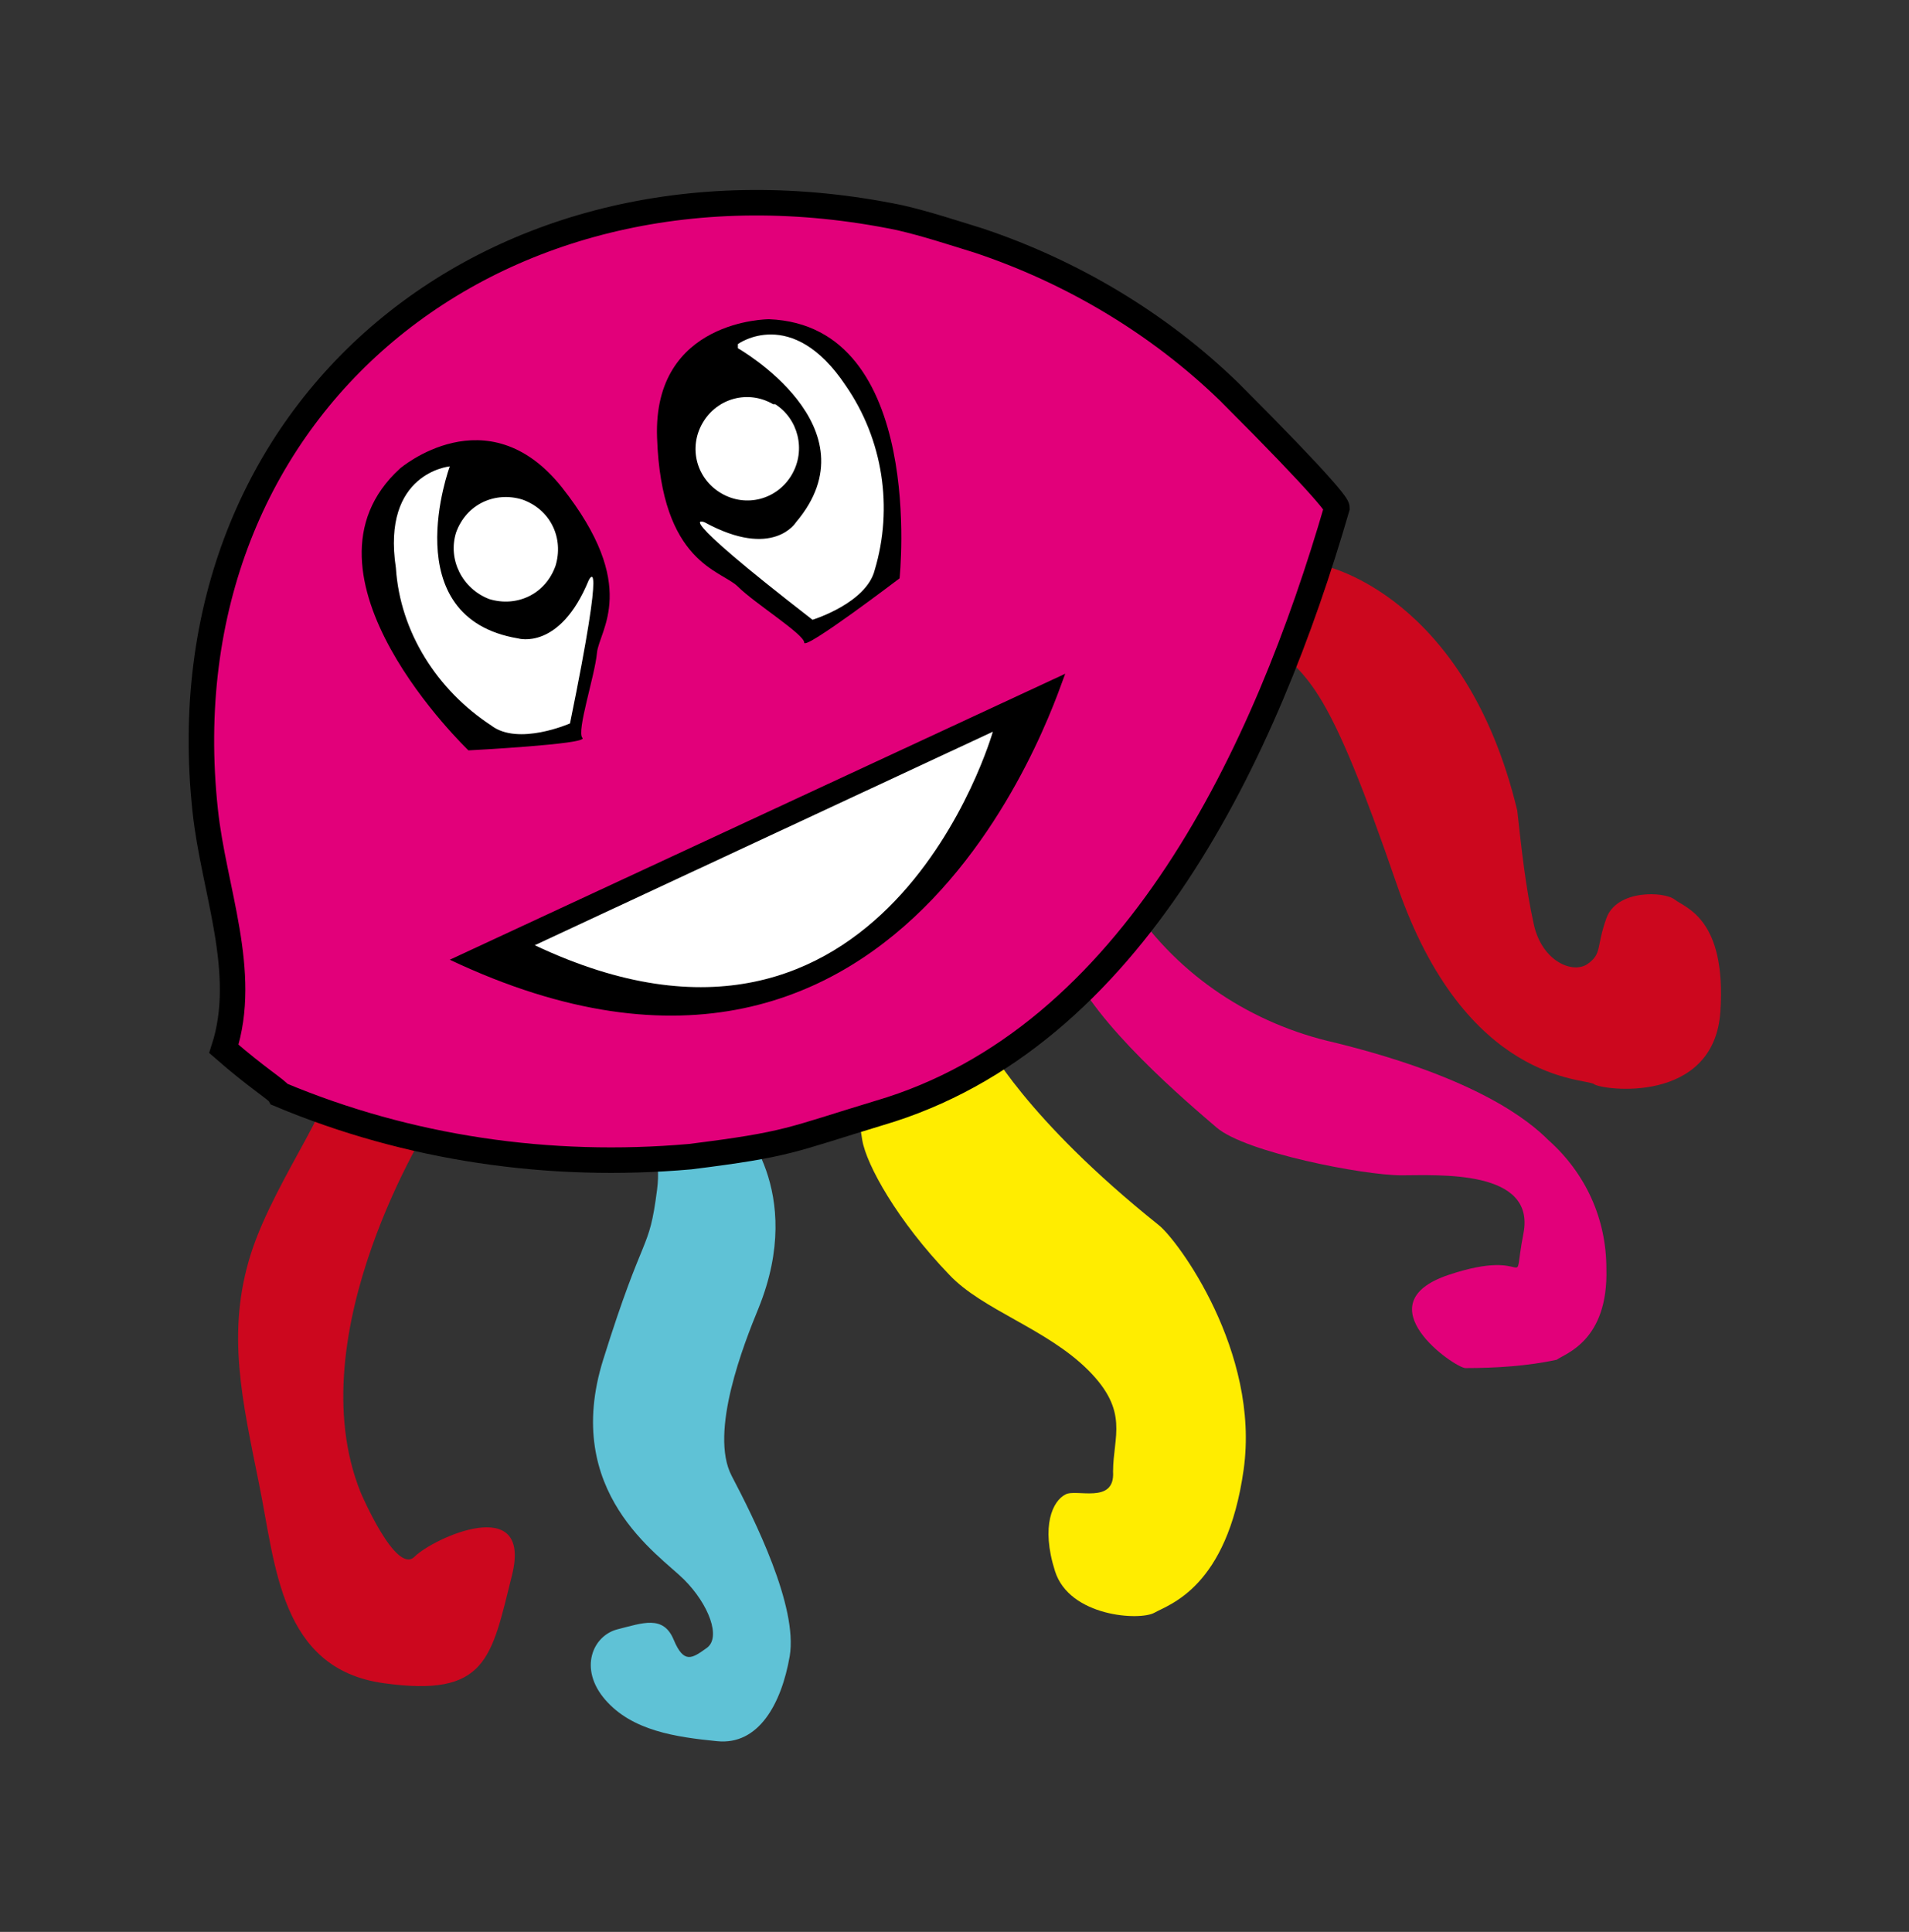 <?xml version="1.0" encoding="utf-8"?>
<!-- Generator: Adobe Illustrator 22.1.0, SVG Export Plug-In . SVG Version: 6.00 Build 0)  -->
<svg version="1.1" id="Ebene_1" xmlns="http://www.w3.org/2000/svg" xmlns:xlink="http://www.w3.org/1999/xlink" x="0px" y="0px"
	 viewBox="0 0 92.1 93.2" style="enable-background:new 0 0 92.1 93.2;" xml:space="preserve">
<rect x="0" y="0" width="92.1" height="93.2" fill="#333333" stroke="none"/>
<style type="text/css">
	.st0{fill:#E5E5E5;}
	.st1{fill:#CC071E;}
	.st2{fill:#E2007A;}
	.st3{fill:#FFED00;}
	.st4{fill:#5FC2D6;}
	.st5{fill:none;stroke:#000000;stroke-width:1.23;stroke-miterlimit:10;}
	.st6{fill:#FFFFFF;}
	.st7{fill:none;}
</style>
<title>abzeichen-anuk</title>
<g id="Ebene_2_1_">
	<g id="Ebene_1-2">
		<path class="st0" d="M59.5,68.8c1,0,1,0,1,0H59.5z"/>
		<path class="st1" d="M63.9,27.3c0,0,6.8,1.4,9.3,11.8c0.2,1.8,0.4,3.7,0.8,5.5c0.4,1.8,1.9,2.4,2.6,1.9s0.4-0.8,0.9-2.2
			s2.8-1.3,3.3-0.9s2.5,0.9,2.2,5.4s-5.7,3.8-6.1,3.5s-6.2,0-9.5-9.6s-4.2-10-6.2-11.7s0.2-4.3,0.2-4.3S63.9,27.3,63.9,27.3z"/>
		<path class="st2" d="M54.6,43.7c2.3,3.4,5.8,5.7,9.8,6.6c6.9,1.7,9.4,3.8,10.3,4.7c1.8,1.6,2.8,3.8,2.8,6.2c0.1,3.5-2,4.1-2.4,4.4
			c-1.4,0.3-2.9,0.4-4.4,0.4c-0.5,0-5-3.1-0.8-4.5s3,1.1,3.6-2s-4.1-2.8-5.9-2.8s-7.5-1.1-8.9-2.3s-5.9-5-7.1-7.9
			S54.6,43.7,54.6,43.7L54.6,43.7z"/>
		<path class="st3" d="M47.6,50.3c0,0,1.8,3.6,8.3,8.8c0.9,0.7,4.9,6.1,4.1,11.8c-0.8,5.7-3.6,6.5-4.3,6.9s-4.1,0.2-4.8-2
			s-0.1-3.4,0.5-3.7c0.5-0.3,2.4,0.5,2.3-1.1c0-1.7,0.8-2.9-1.2-4.9c-2-2-5.1-2.9-6.7-4.6c-2.5-2.6-4-5.3-4.2-6.5s-0.4-3-0.4-3
			L47.6,50.3L47.6,50.3z"/>
		<path class="st4" d="M30,54.6l5.6-0.5c0,0,3.3,3.3,1,9c-0.7,1.7-2.4,6-1.3,8.1s3.2,6.3,2.8,8.7c-0.4,2.3-1.5,4.3-3.5,4.1
			s-4.1-0.5-5.4-2s-0.6-3.1,0.6-3.4s2.2-0.7,2.7,0.5s0.9,0.9,1.6,0.4c0.7-0.5,0.1-2.1-1.1-3.3s-5.9-4.2-3.9-10.6s2.2-5.1,2.6-8.2
			S29.9,54.6,30,54.6L30,54.6z"/>
		<path class="st1" d="M15.1,52.7l5.7,1.4c0,0-6.5,10.2-3.4,17.9c0,0,1.7,4,2.6,3.1s5.7-3.1,4.7,0.9s-1.2,5.9-6.2,5.2
			s-5.2-5.7-6-9.6c-0.8-4-1.6-7.3-0.4-11.1S17.1,51.9,15.1,52.7L15.1,52.7z"/>
		<path class="st2" d="M64.5,24.5c-3.4,11.7-9.8,25.6-22.1,29.2c-4.3,1.3-4.3,1.5-9.1,2.1c-6.8,0.6-13.6-0.4-19.8-3
			c-0.1-0.2-1.1-0.8-2.7-2.2c1.2-3.7-0.5-7.7-0.9-11.5C7.8,19.6,24,6.5,43.4,10.5c1.3,0.3,2.5,0.7,3.8,1.1c4.5,1.5,8.7,4,12.1,7.3
			C64.1,23.7,64.5,24.4,64.5,24.5z"/>
		<path class="st5" d="M64.5,24.5c-3.4,11.7-9.8,25.6-22.1,29.2c-4.3,1.3-4.3,1.5-9.1,2.1c-6.8,0.6-13.6-0.4-19.8-3
			c-0.1-0.2-1.1-0.8-2.7-2.2c1.2-3.7-0.5-7.7-0.9-11.5C7.8,19.6,24,6.5,43.4,10.5c1.3,0.3,2.5,0.7,3.8,1.1c4.5,1.5,8.7,4,12.1,7.3
			C64.1,23.7,64.5,24.4,64.5,24.5z"/>
		<path d="M21.7,46.3l29.7-13.8C51.3,32.4,44.3,57,21.7,46.3z"/>
		<path class="st6" d="M25.8,45.6l22.1-10.3C47.9,35.3,42.7,53.6,25.8,45.6z"/>
		<path d="M22.6,36.2c0,0-8.9-8.5-3.3-13.6c0,0,4.2-3.6,7.8,0.9c3.8,4.8,1.8,6.9,1.7,8c-0.1,1.1-1,3.8-0.7,4.1S22.6,36.2,22.6,36.2
			L22.6,36.2z"/>
		<path class="st6" d="M23.6,28.9c1.3,0.4,2.7-0.2,3.2-1.6c0.4-1.3-0.2-2.7-1.6-3.2c-1.3-0.4-2.7,0.2-3.2,1.6c0,0,0,0,0,0
			C21.6,27,22.3,28.4,23.6,28.9C23.6,28.9,23.6,28.9,23.6,28.9L23.6,28.9z"/>
		<path class="st6" d="M21.7,22.5c0,0-2.7,7.3,3.3,8.3c0,0,2,0.6,3.4-2.8c0,0,0.9-1.9-0.9,6.9c0,0-2.5,1.1-3.8,0.1
			c-2.6-1.7-4.4-4.5-4.6-7.6C18.4,22.8,21.7,22.5,21.7,22.5z"/>
		<path d="M43.4,27.9c0,0,1.3-12.2-6.3-12.5c0,0-5.6,0-5.4,5.7c0.2,6.1,3.1,6.4,3.9,7.2s3.2,2.3,3.2,2.7S43.4,27.9,43.4,27.9z"/>
		<path class="st6" d="M38.2,22.9c-0.7,1.2-2.2,1.6-3.4,0.9s-1.6-2.2-0.9-3.4c0.7-1.2,2.2-1.6,3.4-0.9c0,0,0,0,0.1,0
			C38.5,20.2,38.9,21.7,38.2,22.9C38.2,22.9,38.2,22.9,38.2,22.9z"/>
		<path class="st6" d="M35.6,16.8c0,0,6.7,3.8,2.8,8.4c0,0-1.1,1.8-4.4,0c0,0-1.9-0.8,5.2,4.7c0,0,2.6-0.8,3-2.4
			c0.9-3,0.4-6.3-1.4-8.9c-2.6-3.9-5.2-2-5.2-2V16.8z"/>
	</g>
</g>
<rect class="st7" width="92.1" height="93.2"/>
</svg>
